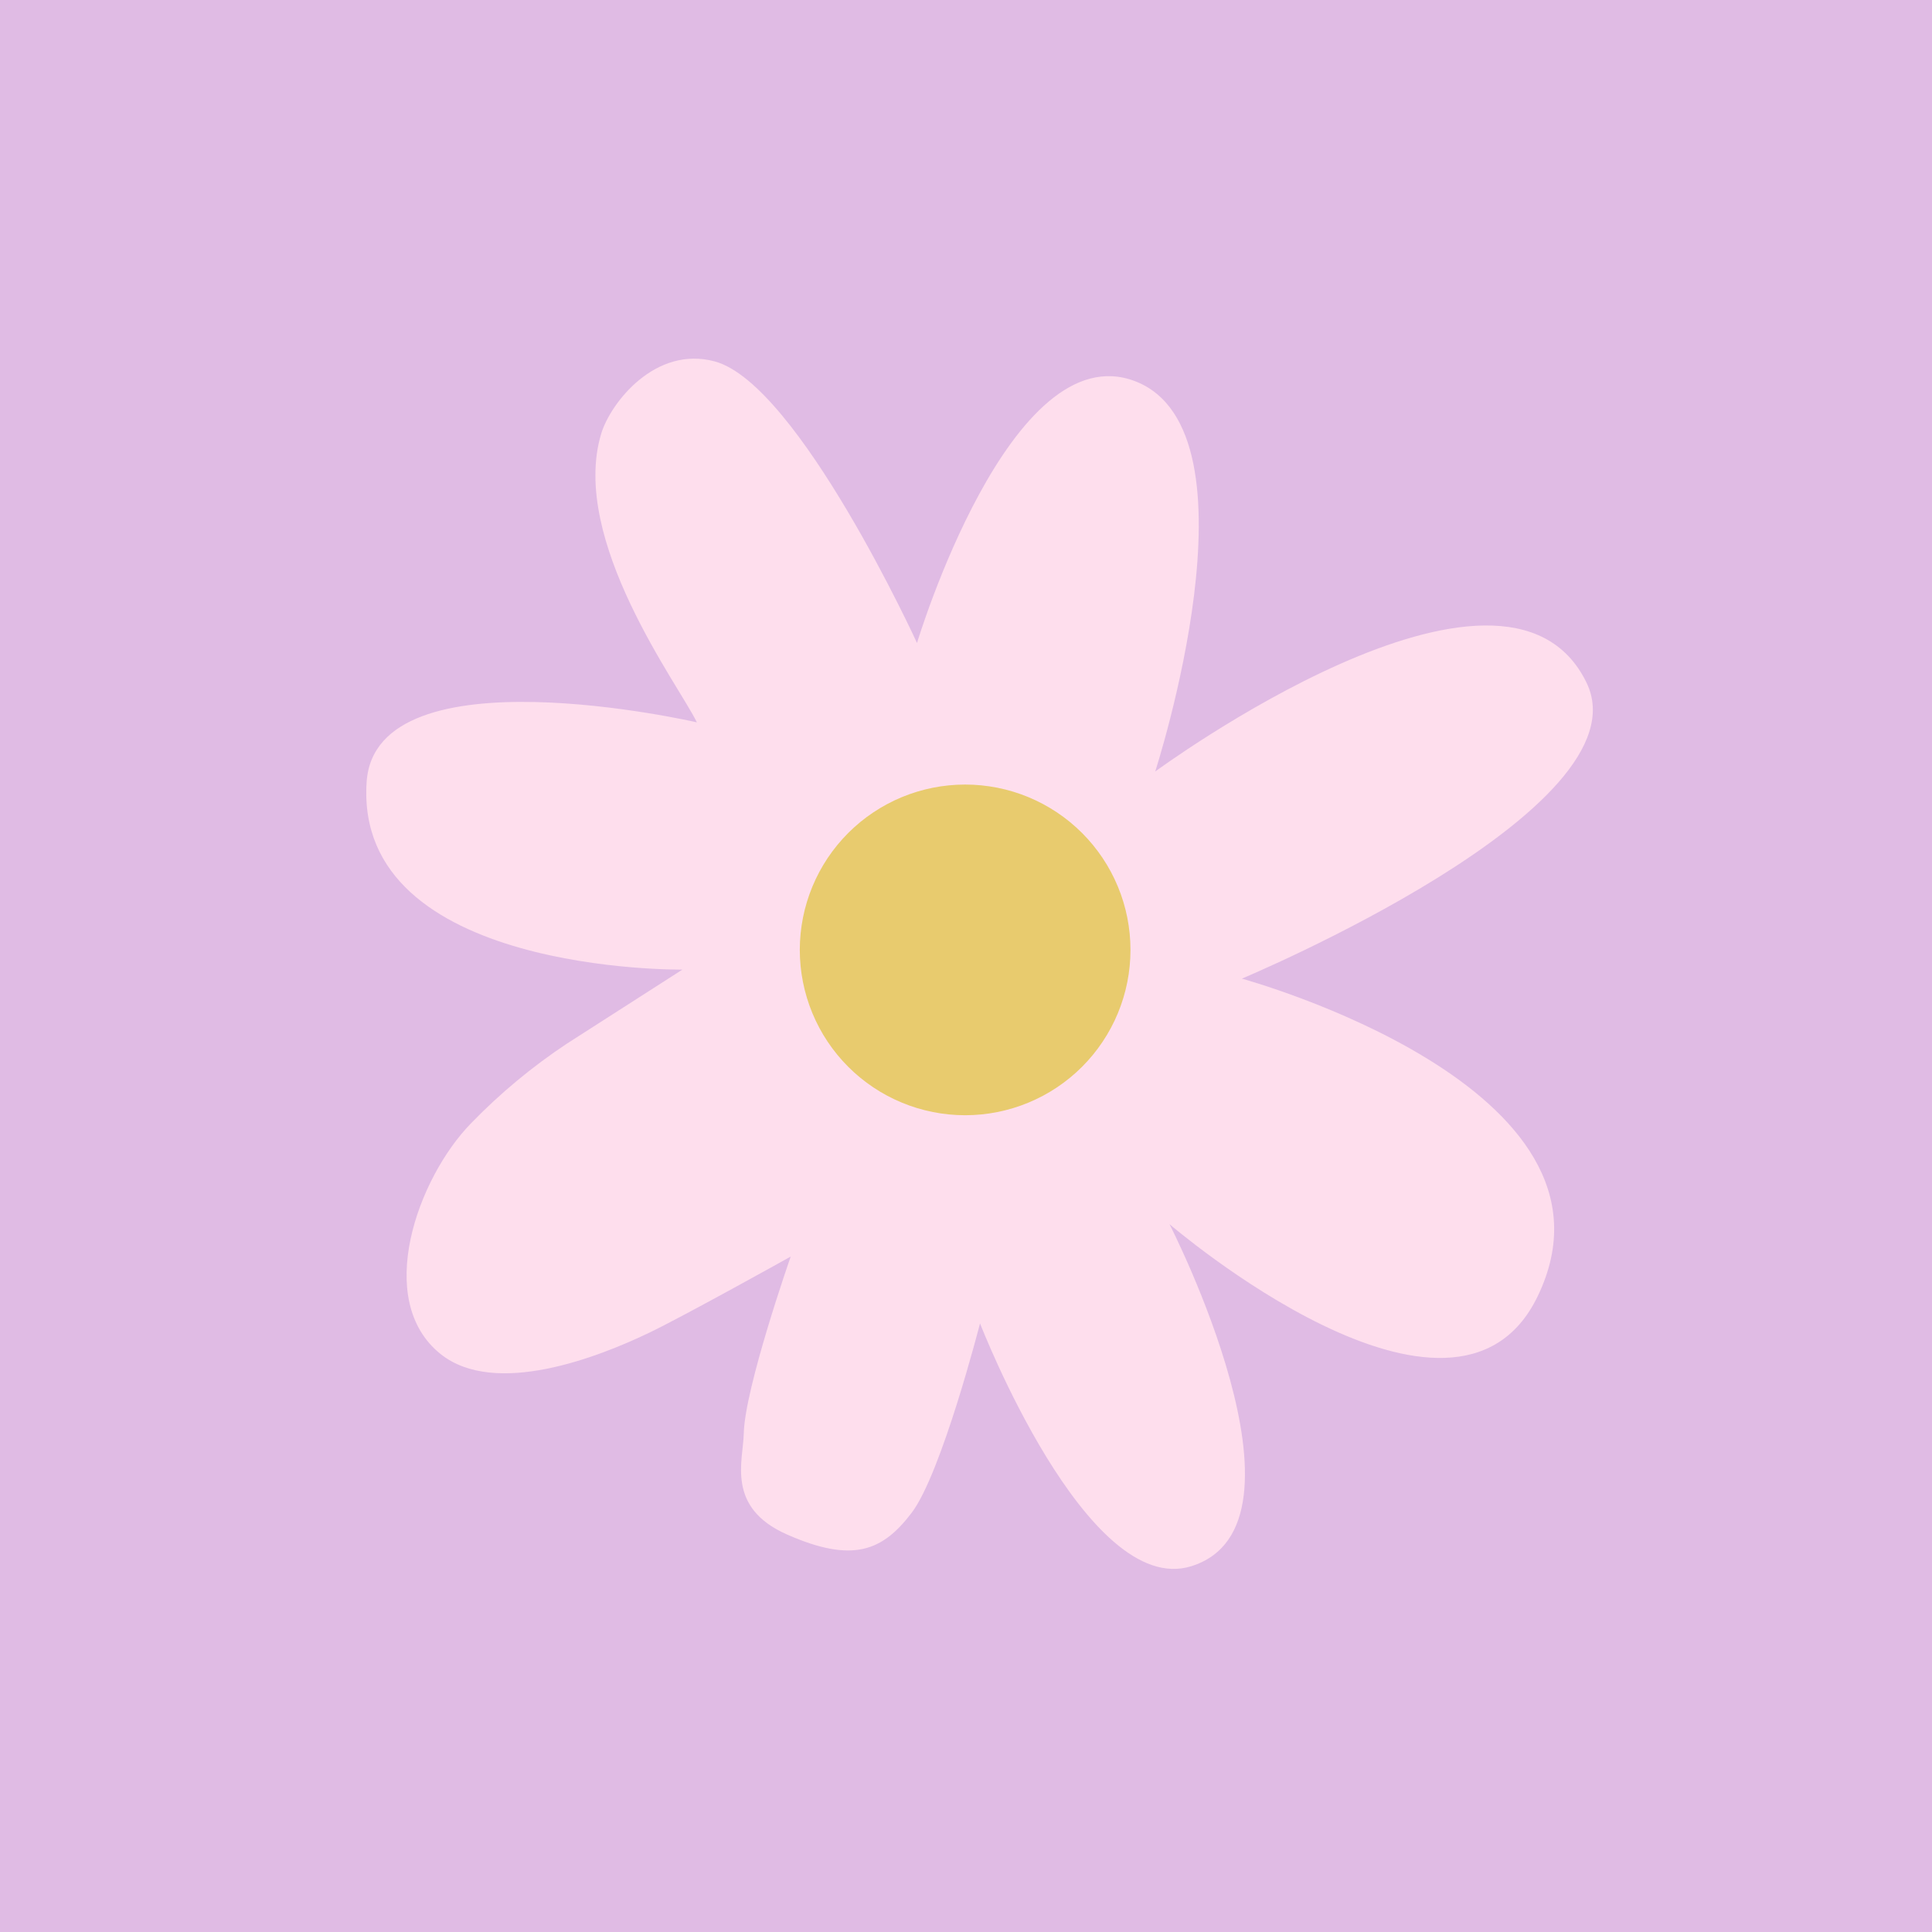 <svg version="1.2" preserveAspectRatio="xMidYMid meet" height="1000" viewBox="0 0 750 750" zoomAndPan="magnify" width="1000" xmlns:xlink="http://www.w3.org/1999/xlink" xmlns="http://www.w3.org/2000/svg"><g id="c4a141154c"><rect style="fill:#ffffff;fill-opacity:1;stroke:none;" height="750" y="0" width="750" x="0"></rect><rect style="fill:#e0bbe4;fill-opacity:1;stroke:none;" height="750" y="0" width="750" x="0"></rect><path d="M 355.98 249.605 C 355.98 249.605 309.977 149.168 277.527 140.32 C 254.41 134.016 236.988 156.438 233.395 168.332 C 220.953 209.504 263.637 266.102 270.527 280.414 C 270.527 280.414 145.84 251.684 142.328 303.531 C 137.285 378.098 264.918 376.395 264.918 376.395 L 220.09 405.125 C 206.605 414.07 194.23 424.348 182.953 435.957 C 162.062 457.309 144.977 504.785 171.039 525.633 C 192.055 542.445 231.984 527.039 252.309 517.227 C 266.285 510.48 306.949 487.801 306.949 487.801 C 306.949 487.801 289.129 538.703 288.73 556.461 C 288.5 567.141 281.73 585.191 305.543 595.699 C 331.184 607.008 342.68 602.004 353.879 587.293 C 365.523 572.016 380.445 513.738 380.445 513.738 C 380.445 513.738 421.824 620.625 462.406 608.016 C 513.879 592.043 454 475.215 454 475.215 C 454 475.215 564.566 570.25 596.914 503.227 C 636.191 421.938 482.078 379.906 482.078 379.906 C 482.078 379.906 639.703 314.062 615.891 265.008 C 584.113 199.625 448.453 299.496 448.453 299.496 C 448.453 299.496 491.199 167.641 440.762 148.031 C 392.215 129.16 355.98 249.605 355.98 249.605 Z M 355.98 249.605" style="stroke:none;fill-rule:nonzero;fill:#fedeed;fill-opacity:1;"></path><path d="M 438.848 368.746 C 438.848 369.797 438.824 370.844 438.77 371.895 C 438.719 372.945 438.645 373.992 438.539 375.035 C 438.438 376.082 438.309 377.125 438.152 378.164 C 438 379.203 437.82 380.238 437.617 381.266 C 437.41 382.297 437.18 383.32 436.926 384.34 C 436.672 385.359 436.391 386.371 436.086 387.375 C 435.781 388.383 435.449 389.379 435.098 390.367 C 434.742 391.355 434.363 392.336 433.965 393.309 C 433.562 394.277 433.137 395.238 432.688 396.188 C 432.238 397.137 431.766 398.074 431.27 399 C 430.773 399.926 430.258 400.84 429.719 401.742 C 429.176 402.645 428.617 403.531 428.031 404.402 C 427.449 405.277 426.844 406.137 426.219 406.98 C 425.594 407.824 424.945 408.652 424.281 409.461 C 423.613 410.273 422.926 411.07 422.223 411.848 C 421.516 412.625 420.793 413.387 420.051 414.129 C 419.309 414.871 418.547 415.598 417.77 416.301 C 416.988 417.008 416.195 417.695 415.383 418.359 C 414.57 419.027 413.742 419.672 412.898 420.297 C 412.055 420.922 411.195 421.527 410.324 422.113 C 409.449 422.695 408.562 423.258 407.66 423.797 C 406.762 424.336 405.848 424.855 404.922 425.352 C 403.996 425.844 403.055 426.316 402.105 426.766 C 401.156 427.215 400.199 427.641 399.227 428.043 C 398.258 428.445 397.277 428.824 396.289 429.176 C 395.297 429.531 394.301 429.859 393.297 430.164 C 392.293 430.469 391.277 430.75 390.262 431.004 C 389.242 431.262 388.215 431.492 387.188 431.695 C 386.156 431.902 385.121 432.078 384.082 432.234 C 383.043 432.387 382 432.516 380.957 432.621 C 379.91 432.723 378.863 432.801 377.812 432.852 C 376.766 432.902 375.715 432.93 374.664 432.93 C 373.613 432.93 372.566 432.902 371.516 432.852 C 370.465 432.801 369.418 432.723 368.375 432.621 C 367.328 432.516 366.285 432.387 365.246 432.234 C 364.207 432.078 363.172 431.902 362.145 431.695 C 361.113 431.492 360.09 431.262 359.07 431.004 C 358.051 430.75 357.039 430.469 356.035 430.164 C 355.027 429.859 354.031 429.531 353.043 429.176 C 352.055 428.824 351.074 428.445 350.102 428.043 C 349.133 427.641 348.172 427.215 347.223 426.766 C 346.273 426.316 345.336 425.844 344.41 425.352 C 343.484 424.855 342.57 424.336 341.668 423.797 C 340.766 423.258 339.879 422.695 339.008 422.113 C 338.133 421.527 337.273 420.922 336.43 420.297 C 335.586 419.672 334.758 419.027 333.945 418.359 C 333.137 417.695 332.34 417.008 331.562 416.301 C 330.785 415.598 330.023 414.871 329.281 414.129 C 328.539 413.387 327.812 412.625 327.109 411.848 C 326.402 411.07 325.715 410.273 325.051 409.461 C 324.383 408.652 323.738 407.824 323.113 406.98 C 322.484 406.137 321.883 405.277 321.297 404.402 C 320.715 403.531 320.152 402.645 319.613 401.742 C 319.074 400.84 318.555 399.926 318.059 399 C 317.566 398.074 317.094 397.137 316.645 396.188 C 316.195 395.238 315.77 394.277 315.367 393.309 C 314.965 392.336 314.586 391.355 314.234 390.367 C 313.879 389.379 313.551 388.383 313.246 387.375 C 312.941 386.371 312.66 385.359 312.406 384.34 C 312.148 383.32 311.918 382.297 311.715 381.266 C 311.508 380.238 311.328 379.203 311.176 378.164 C 311.023 377.125 310.895 376.082 310.789 375.035 C 310.688 373.992 310.609 372.945 310.559 371.895 C 310.508 370.844 310.48 369.797 310.48 368.746 C 310.48 367.695 310.508 366.645 310.559 365.598 C 310.609 364.547 310.688 363.5 310.789 362.453 C 310.895 361.41 311.023 360.367 311.176 359.328 C 311.328 358.289 311.508 357.254 311.715 356.223 C 311.918 355.191 312.148 354.168 312.406 353.148 C 312.66 352.129 312.941 351.117 313.246 350.113 C 313.551 349.109 313.879 348.109 314.234 347.121 C 314.586 346.133 314.965 345.152 315.367 344.184 C 315.77 343.211 316.195 342.254 316.645 341.305 C 317.094 340.352 317.566 339.414 318.059 338.488 C 318.555 337.562 319.074 336.648 319.613 335.746 C 320.152 334.848 320.715 333.961 321.297 333.086 C 321.883 332.215 322.484 331.355 323.113 330.512 C 323.738 329.668 324.383 328.84 325.051 328.027 C 325.715 327.215 326.402 326.422 327.109 325.641 C 327.812 324.863 328.539 324.102 329.281 323.359 C 330.023 322.617 330.785 321.895 331.562 321.188 C 332.34 320.484 333.137 319.797 333.945 319.129 C 334.758 318.465 335.586 317.816 336.43 317.191 C 337.273 316.566 338.133 315.961 339.008 315.379 C 339.879 314.793 340.766 314.234 341.668 313.691 C 342.57 313.152 343.484 312.637 344.41 312.141 C 345.336 311.645 346.273 311.172 347.223 310.723 C 348.172 310.273 349.133 309.848 350.102 309.445 C 351.074 309.047 352.055 308.668 353.043 308.312 C 354.031 307.961 355.027 307.629 356.035 307.324 C 357.039 307.02 358.051 306.738 359.07 306.484 C 360.09 306.23 361.113 306 362.145 305.793 C 363.172 305.59 364.207 305.41 365.246 305.258 C 366.285 305.102 367.328 304.973 368.375 304.871 C 369.418 304.766 370.465 304.691 371.516 304.637 C 372.566 304.586 373.613 304.562 374.664 304.562 C 375.715 304.562 376.766 304.586 377.812 304.637 C 378.863 304.691 379.91 304.766 380.957 304.871 C 382 304.973 383.043 305.102 384.082 305.258 C 385.121 305.41 386.156 305.59 387.188 305.793 C 388.215 306 389.242 306.23 390.262 306.484 C 391.277 306.738 392.293 307.02 393.297 307.324 C 394.301 307.629 395.297 307.961 396.289 308.312 C 397.277 308.668 398.258 309.047 399.227 309.445 C 400.199 309.848 401.156 310.273 402.105 310.723 C 403.055 311.172 403.996 311.645 404.922 312.141 C 405.848 312.637 406.762 313.152 407.66 313.691 C 408.562 314.234 409.449 314.793 410.324 315.379 C 411.195 315.961 412.055 316.566 412.898 317.191 C 413.742 317.816 414.57 318.465 415.383 319.129 C 416.195 319.797 416.988 320.484 417.77 321.188 C 418.547 321.895 419.309 322.617 420.051 323.359 C 420.793 324.102 421.516 324.863 422.223 325.641 C 422.926 326.422 423.613 327.215 424.281 328.027 C 424.945 328.84 425.594 329.668 426.219 330.512 C 426.844 331.355 427.449 332.215 428.031 333.086 C 428.617 333.961 429.176 334.848 429.719 335.746 C 430.258 336.648 430.773 337.562 431.27 338.488 C 431.766 339.414 432.238 340.352 432.688 341.305 C 433.137 342.254 433.562 343.211 433.965 344.184 C 434.363 345.152 434.742 346.133 435.098 347.121 C 435.449 348.109 435.781 349.109 436.086 350.113 C 436.391 351.117 436.672 352.129 436.926 353.148 C 437.18 354.168 437.41 355.191 437.617 356.223 C 437.82 357.254 438 358.289 438.152 359.328 C 438.309 360.367 438.438 361.41 438.539 362.453 C 438.645 363.5 438.719 364.547 438.77 365.598 C 438.824 366.645 438.848 367.695 438.848 368.746 Z M 438.848 368.746" style="stroke:none;fill-rule:nonzero;fill:#e8cb6e;fill-opacity:1;"></path></g></svg>